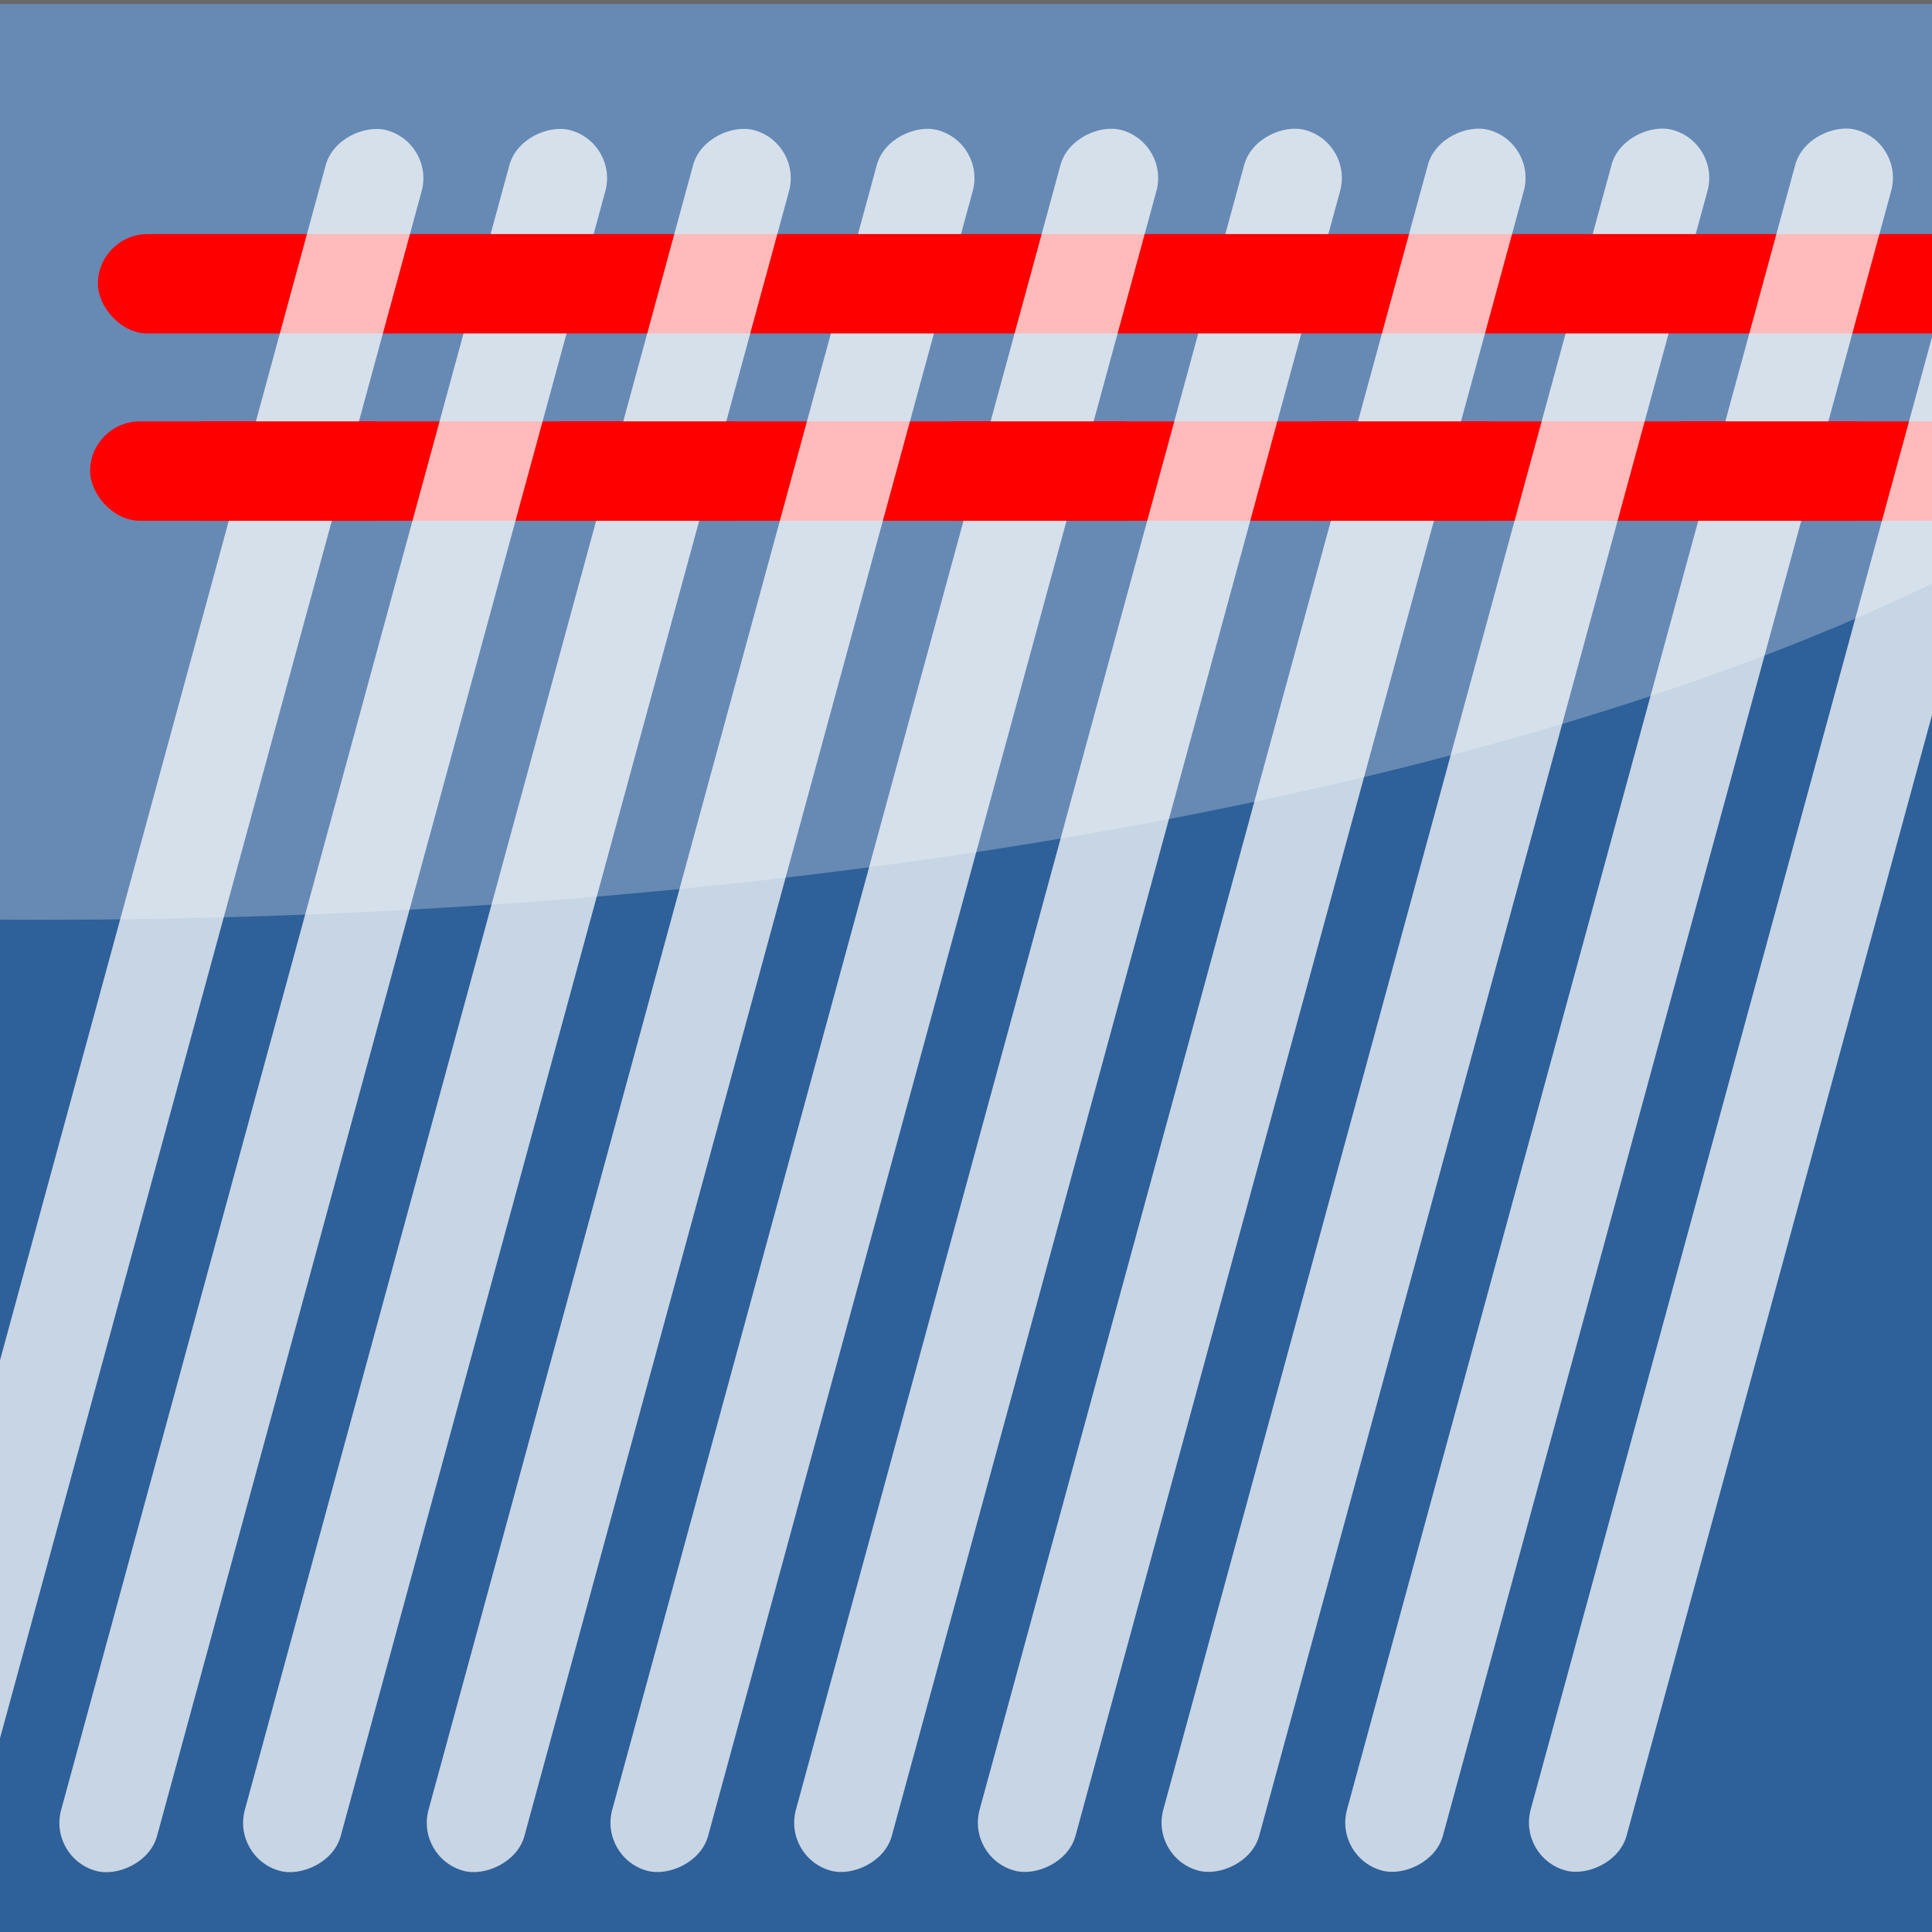 <?xml version="1.0" encoding="UTF-8" standalone="no"?>
<!-- Created with Inkscape (http://www.inkscape.org/) -->

<svg
   xmlns:dc="http://purl.org/dc/elements/1.1/"
   xmlns:cc="http://creativecommons.org/ns#"
   xmlns:rdf="http://www.w3.org/1999/02/22-rdf-syntax-ns#"
   xmlns:svg="http://www.w3.org/2000/svg"
   xmlns="http://www.w3.org/2000/svg"
   xmlns:sodipodi="http://sodipodi.sourceforge.net/DTD/sodipodi-0.dtd"
   xmlns:inkscape="http://www.inkscape.org/namespaces/inkscape"
   width="180"
   height="180"
   id="svg2"
   version="1.1"
   inkscape:version="0.48.4 r9939"
   sodipodi:docname="favicon.svg"
   inkscape:export-filename="/home/thomas/75_phpstorm/2bis10-template/fileadmin/templates/2bis10/inkscape/favicon_96.png"
   inkscape:export-xdpi="48"
   inkscape:export-ydpi="48">
  <rect width="100%" height="100%" fill="#333333" stroke="none"/>
  <defs
     id="defs4" />
  <sodipodi:namedview
     id="base"
     pagecolor="#ffffff"
     bordercolor="#666666"
     borderopacity="1.0"
     inkscape:pageopacity="0.0"
     inkscape:pageshadow="2"
     inkscape:zoom="2.16"
     inkscape:cx="-46.761739"
     inkscape:cy="71.601662"
     inkscape:document-units="px"
     inkscape:current-layer="layer1"
     showgrid="false"
     inkscape:window-width="1920"
     inkscape:window-height="1004"
     inkscape:window-x="0"
     inkscape:window-y="24"
     inkscape:window-maximized="1" />
  <g
     inkscape:label="Ebene 1"
     inkscape:groupmode="layer"
     id="layer1"
     transform="translate(0,-872.362)">
    <rect
       style="fill:#2e639f;fill-opacity:0.941"
       id="rect3004"
       width="181.944"
       height="182.407"
       x="0"
       y="872.733" />
    <path
       sodipodi:type="arc"
       style="fill:#ffffff;fill-opacity:0.267"
       id="path3774"
       sodipodi:cx="57.870369"
       sodipodi:cy="28.148148"
       sodipodi:rx="162.03703"
       sodipodi:ry="75"
       d="m 219.907,28.148 c 0,41.421 -72.546,75 -162.037,75 -89.491,0 -162.037,-33.579 -162.037,-75 0,-41.421 72.546,-75 162.037,-75 89.491,0 162.037,33.579 162.037,75 z"
       transform="matrix(1.334,0,0,0.991,-73.512,855.836)" />
    <rect
       style="fill:#ff0000;fill-opacity:1"
       id="rect3776-9"
       width="184.722"
       height="9.259"
       x="8.398"
       y="911.621"
       ry="4.63" />
    <rect
       style="fill:#ffffff;fill-opacity:0.733"
       id="rect3776-6"
       width="168.056"
       height="9.259"
       x="-1007.285"
       y="279.166"
       ry="4.63"
       transform="matrix(0.263,-0.965,0.965,0.263,0,0)" />
    <rect
       style="fill:#ffffff;fill-opacity:0.733"
       id="rect3776-6-7"
       width="168.056"
       height="9.259"
       x="-998.278"
       y="312.182"
       ry="4.63"
       transform="matrix(0.263,-0.965,0.965,0.263,0,0)" />
    <rect
       style="fill:#ffffff;fill-opacity:0.733"
       id="rect3776-6-85"
       width="168.056"
       height="9.259"
       x="-989.27"
       y="345.197"
       ry="4.63"
       transform="matrix(0.263,-0.965,0.965,0.263,0,0)" />
    <rect
       style="fill:#ffffff;fill-opacity:0.733"
       id="rect3776-6-20"
       width="168.056"
       height="9.259"
       x="-980.262"
       y="378.212"
       ry="4.63"
       transform="matrix(0.263,-0.965,0.965,0.263,0,0)" />
    <rect
       style="fill:#ffffff;fill-opacity:0.733"
       id="rect3776-6-978"
       width="168.056"
       height="9.259"
       x="-971.255"
       y="411.228"
       ry="4.63"
       transform="matrix(0.263,-0.965,0.965,0.263,0,0)" />
    <rect
       style="fill:#ff0000;fill-opacity:1"
       id="rect3776-9-3"
       width="183.796"
       height="9.259"
       x="9.12"
       y="894.17"
       ry="4.63" />
    <rect
       style="fill:#ffffff;fill-opacity:0.733"
       id="rect3776-6-8"
       width="168.056"
       height="9.259"
       x="-1002.782"
       y="295.674"
       ry="4.63"
       transform="matrix(0.263,-0.965,0.965,0.263,0,0)" />
    <rect
       style="fill:#ffffff;fill-opacity:0.733"
       id="rect3776-6-6"
       width="168.056"
       height="9.259"
       x="-993.774"
       y="328.689"
       ry="4.63"
       transform="matrix(0.263,-0.965,0.965,0.263,0,0)" />
    <rect
       style="fill:#ffffff;fill-opacity:0.733"
       id="rect3776-6-2"
       width="168.056"
       height="9.259"
       x="-984.766"
       y="361.705"
       ry="4.63"
       transform="matrix(0.263,-0.965,0.965,0.263,0,0)" />
    <rect
       style="fill:#ffffff;fill-opacity:0.733"
       id="rect3776-6-9"
       width="168.056"
       height="9.259"
       x="-975.759"
       y="394.72"
       ry="4.63"
       transform="matrix(0.263,-0.965,0.965,0.263,0,0)" />
    <rect
       style="fill:#ffffff;fill-opacity:0.733"
       id="rect3776-6-97"
       width="168.056"
       height="9.259"
       x="-1011.789"
       y="262.659"
       ry="4.63"
       transform="matrix(0.263,-0.965,0.965,0.263,0,0)" />
    <rect
       style="fill:#ff0000;fill-opacity:1"
       id="rect3776-9-5"
       width="16.204"
       height="9.259"
       x="18.75"
       y="911.621"
       ry="0" />
    <rect
       style="fill:#ff0000;fill-opacity:1"
       id="rect3776-9-5-9"
       width="16.204"
       height="9.259"
       x="88.657"
       y="911.621"
       ry="0" />
    <rect
       style="fill:#ff0000;fill-opacity:1"
       id="rect3776-9-5-0"
       width="16.204"
       height="9.259"
       x="52.083"
       y="911.621"
       ry="0" />
    <rect
       style="fill:#ff0000;fill-opacity:1"
       id="rect3776-9-5-7"
       width="16.204"
       height="9.259"
       x="122.454"
       y="911.621"
       ry="0" />
    <rect
       style="fill:#ff0000;fill-opacity:1"
       id="rect3776-9-5-00"
       width="16.204"
       height="9.259"
       x="156.713"
       y="911.621"
       ry="0" />
  </g>
</svg>

